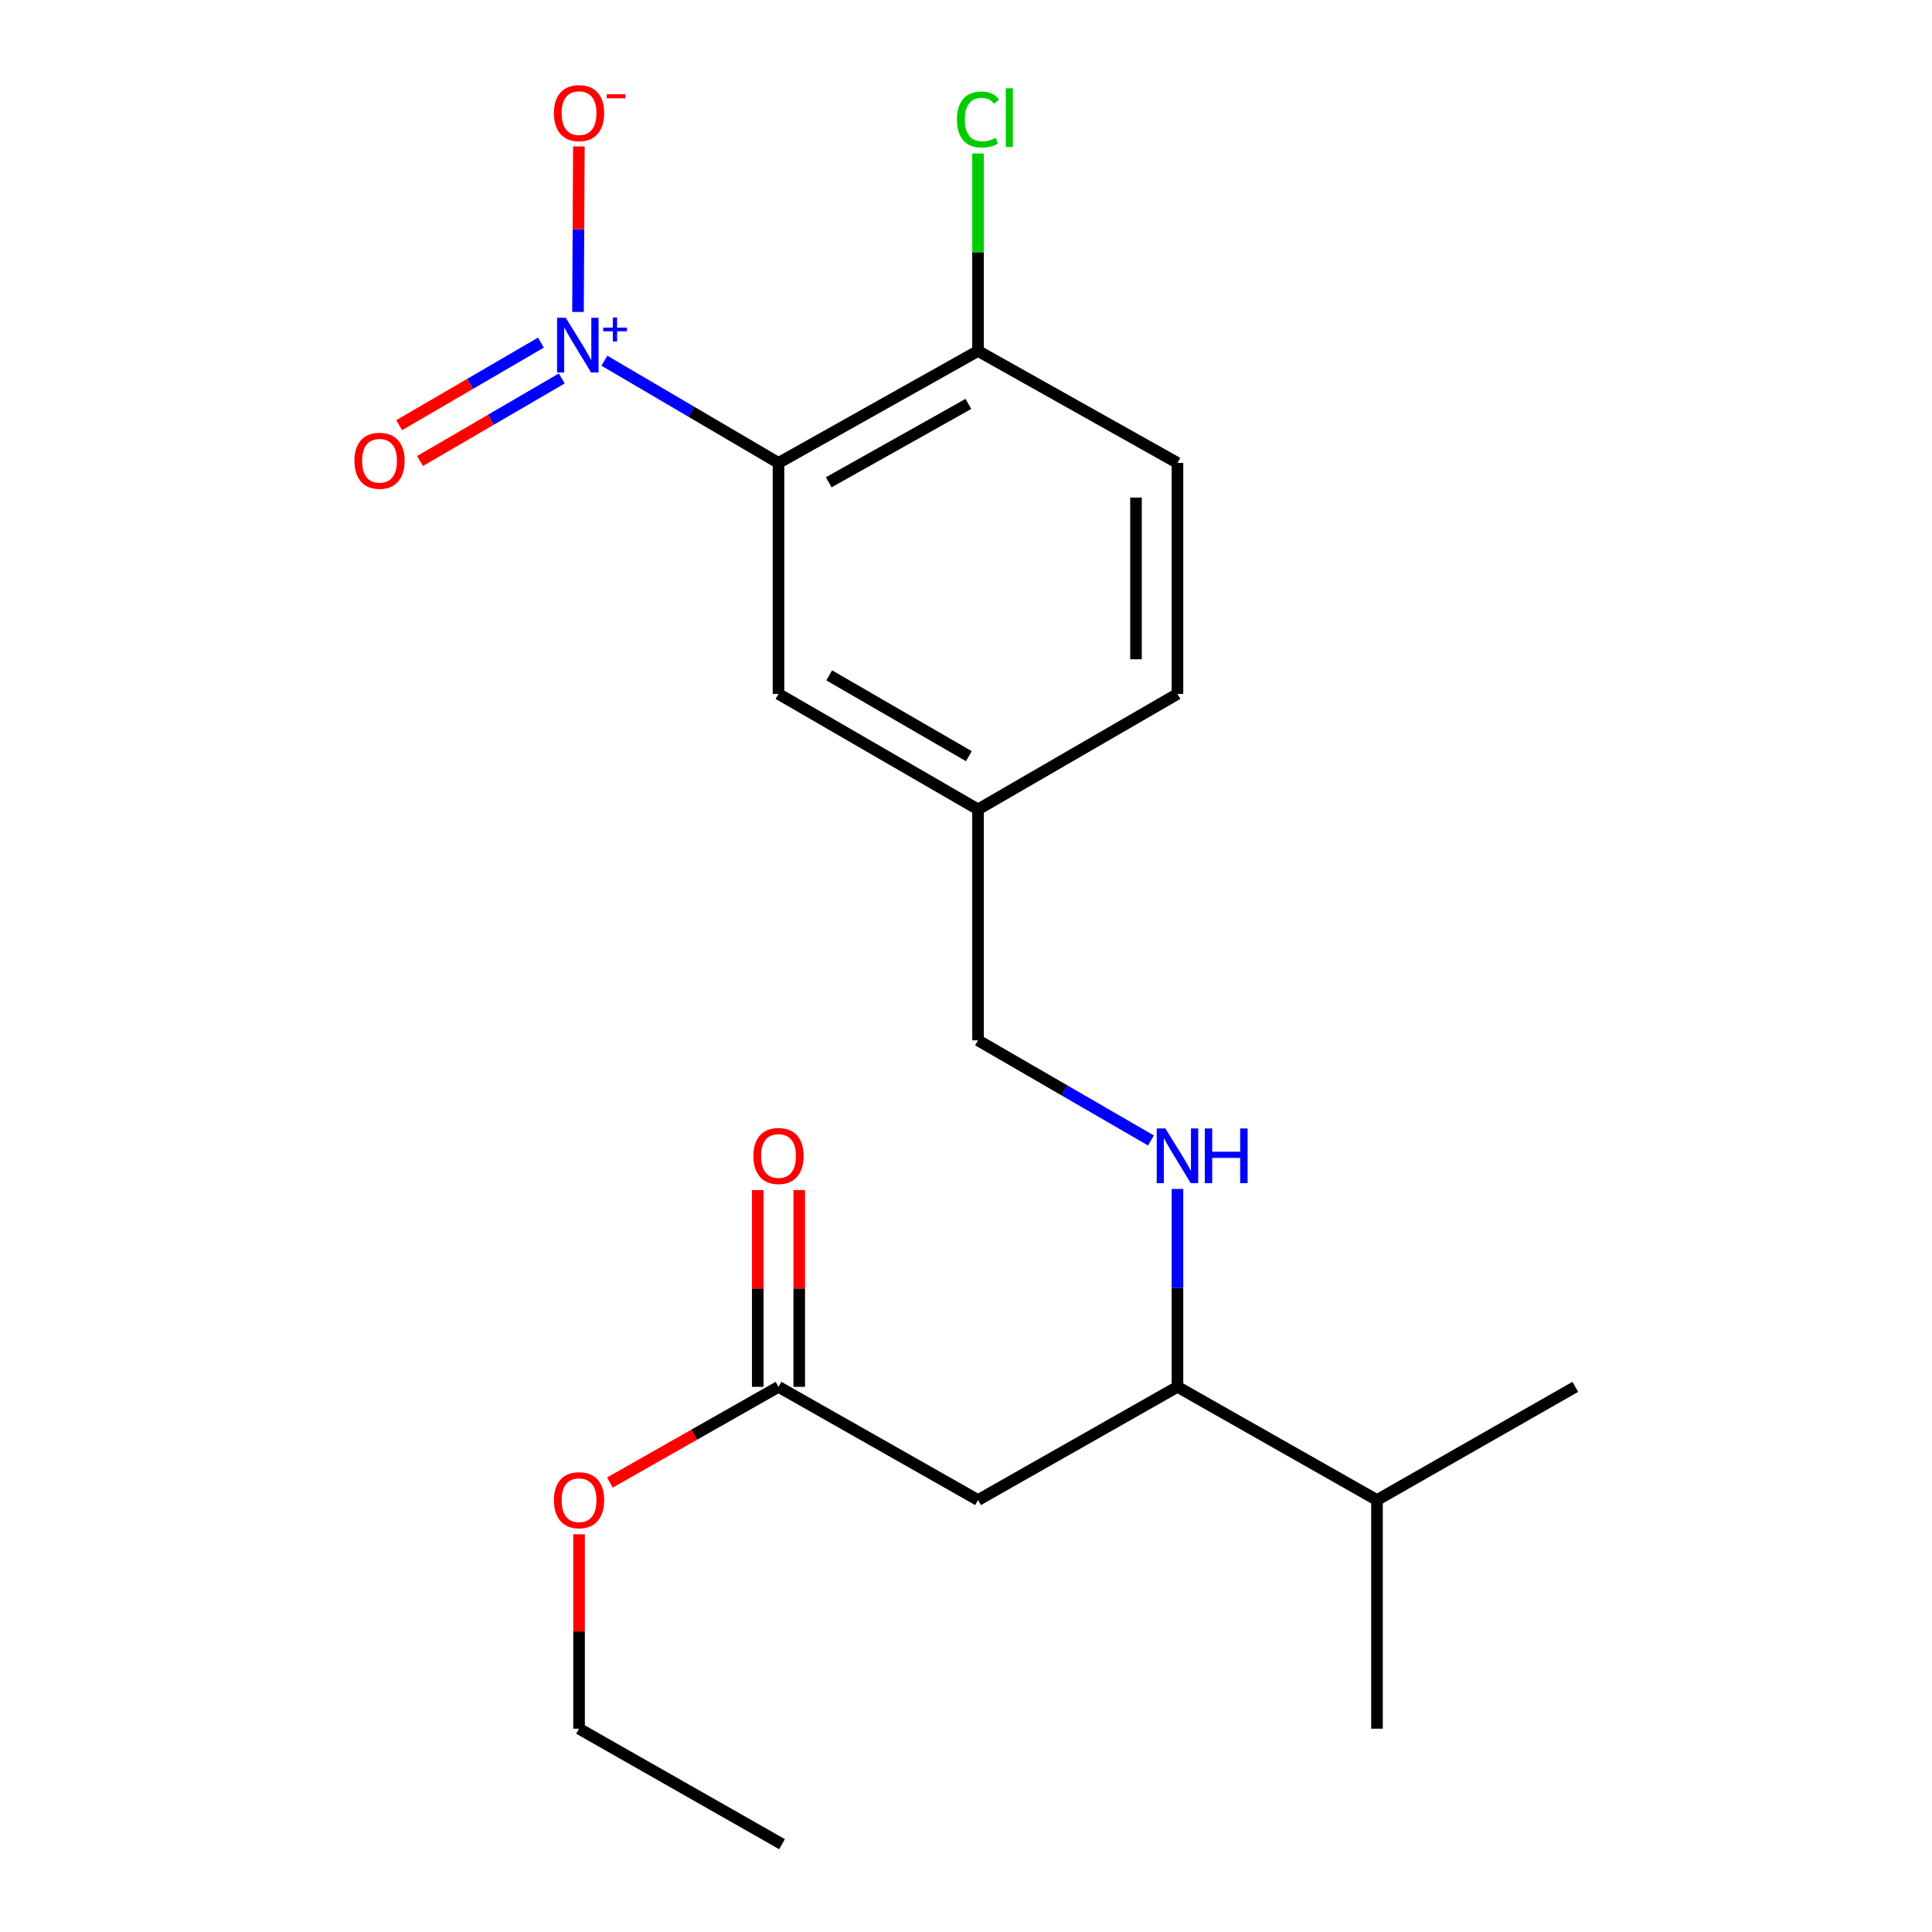 <?xml version='1.0' encoding='iso-8859-1'?>
<svg version='1.1' baseProfile='full'
              xmlns='http://www.w3.org/2000/svg'
                      xmlns:rdkit='http://www.rdkit.org/xml'
                      xmlns:xlink='http://www.w3.org/1999/xlink'
                  xml:space='preserve'
width='1000px' height='1000px' viewBox='0 0 1000 1000'>
<!-- END OF HEADER -->
<rect style='opacity:1.0;fill:#FFFFFF;stroke:none' width='1000' height='1000' x='0' y='0'> </rect>
<path class='bond-0' d='M 312.835,186.703 L 357.895,213.156' style='fill:none;fill-rule:evenodd;stroke:#0000FF;stroke-width:6px;stroke-linecap:butt;stroke-linejoin:miter;stroke-opacity:1' />
<path class='bond-0' d='M 357.895,213.156 L 402.955,239.61' style='fill:none;fill-rule:evenodd;stroke:#000000;stroke-width:6px;stroke-linecap:butt;stroke-linejoin:miter;stroke-opacity:1' />
<path class='bond-4' d='M 299.174,161.466 L 299.399,118.635' style='fill:none;fill-rule:evenodd;stroke:#0000FF;stroke-width:6px;stroke-linecap:butt;stroke-linejoin:miter;stroke-opacity:1' />
<path class='bond-4' d='M 299.399,118.635 L 299.624,75.805' style='fill:none;fill-rule:evenodd;stroke:#FF0000;stroke-width:6px;stroke-linecap:butt;stroke-linejoin:miter;stroke-opacity:1' />
<path class='bond-8' d='M 279.973,177.342 L 243.292,198.708' style='fill:none;fill-rule:evenodd;stroke:#0000FF;stroke-width:6px;stroke-linecap:butt;stroke-linejoin:miter;stroke-opacity:1' />
<path class='bond-8' d='M 243.292,198.708 L 206.612,220.073' style='fill:none;fill-rule:evenodd;stroke:#FF0000;stroke-width:6px;stroke-linecap:butt;stroke-linejoin:miter;stroke-opacity:1' />
<path class='bond-8' d='M 290.776,195.889 L 254.095,217.254' style='fill:none;fill-rule:evenodd;stroke:#0000FF;stroke-width:6px;stroke-linecap:butt;stroke-linejoin:miter;stroke-opacity:1' />
<path class='bond-8' d='M 254.095,217.254 L 217.415,238.62' style='fill:none;fill-rule:evenodd;stroke:#FF0000;stroke-width:6px;stroke-linecap:butt;stroke-linejoin:miter;stroke-opacity:1' />
<path class='bond-3' d='M 402.955,239.61 L 506.23,181.658' style='fill:none;fill-rule:evenodd;stroke:#000000;stroke-width:6px;stroke-linecap:butt;stroke-linejoin:miter;stroke-opacity:1' />
<path class='bond-3' d='M 428.949,249.635 L 501.242,209.069' style='fill:none;fill-rule:evenodd;stroke:#000000;stroke-width:6px;stroke-linecap:butt;stroke-linejoin:miter;stroke-opacity:1' />
<path class='bond-6' d='M 402.955,239.61 L 402.955,359.173' style='fill:none;fill-rule:evenodd;stroke:#000000;stroke-width:6px;stroke-linecap:butt;stroke-linejoin:miter;stroke-opacity:1' />
<path class='bond-1' d='M 506.23,776.423 L 609.457,717.827' style='fill:none;fill-rule:evenodd;stroke:#000000;stroke-width:6px;stroke-linecap:butt;stroke-linejoin:miter;stroke-opacity:1' />
<path class='bond-2' d='M 506.23,776.423 L 402.955,717.827' style='fill:none;fill-rule:evenodd;stroke:#000000;stroke-width:6px;stroke-linecap:butt;stroke-linejoin:miter;stroke-opacity:1' />
<path class='bond-9' d='M 413.687,717.827 L 413.687,666.914' style='fill:none;fill-rule:evenodd;stroke:#000000;stroke-width:6px;stroke-linecap:butt;stroke-linejoin:miter;stroke-opacity:1' />
<path class='bond-9' d='M 413.687,666.914 L 413.687,616.001' style='fill:none;fill-rule:evenodd;stroke:#FF0000;stroke-width:6px;stroke-linecap:butt;stroke-linejoin:miter;stroke-opacity:1' />
<path class='bond-9' d='M 392.223,717.827 L 392.223,666.914' style='fill:none;fill-rule:evenodd;stroke:#000000;stroke-width:6px;stroke-linecap:butt;stroke-linejoin:miter;stroke-opacity:1' />
<path class='bond-9' d='M 392.223,666.914 L 392.223,616.001' style='fill:none;fill-rule:evenodd;stroke:#FF0000;stroke-width:6px;stroke-linecap:butt;stroke-linejoin:miter;stroke-opacity:1' />
<path class='bond-16' d='M 402.955,717.827 L 359.319,742.594' style='fill:none;fill-rule:evenodd;stroke:#000000;stroke-width:6px;stroke-linecap:butt;stroke-linejoin:miter;stroke-opacity:1' />
<path class='bond-16' d='M 359.319,742.594 L 315.683,767.36' style='fill:none;fill-rule:evenodd;stroke:#FF0000;stroke-width:6px;stroke-linecap:butt;stroke-linejoin:miter;stroke-opacity:1' />
<path class='bond-10' d='M 506.23,181.658 L 609.457,239.61' style='fill:none;fill-rule:evenodd;stroke:#000000;stroke-width:6px;stroke-linecap:butt;stroke-linejoin:miter;stroke-opacity:1' />
<path class='bond-13' d='M 506.23,181.658 L 506.23,130.548' style='fill:none;fill-rule:evenodd;stroke:#000000;stroke-width:6px;stroke-linecap:butt;stroke-linejoin:miter;stroke-opacity:1' />
<path class='bond-13' d='M 506.23,130.548 L 506.23,79.438' style='fill:none;fill-rule:evenodd;stroke:#00CC00;stroke-width:6px;stroke-linecap:butt;stroke-linejoin:miter;stroke-opacity:1' />
<path class='bond-5' d='M 609.457,717.827 L 609.457,666.614' style='fill:none;fill-rule:evenodd;stroke:#000000;stroke-width:6px;stroke-linecap:butt;stroke-linejoin:miter;stroke-opacity:1' />
<path class='bond-5' d='M 609.457,666.614 L 609.457,615.401' style='fill:none;fill-rule:evenodd;stroke:#0000FF;stroke-width:6px;stroke-linecap:butt;stroke-linejoin:miter;stroke-opacity:1' />
<path class='bond-14' d='M 609.457,717.827 L 712.732,776.423' style='fill:none;fill-rule:evenodd;stroke:#000000;stroke-width:6px;stroke-linecap:butt;stroke-linejoin:miter;stroke-opacity:1' />
<path class='bond-11' d='M 402.955,359.173 L 506.23,418.949' style='fill:none;fill-rule:evenodd;stroke:#000000;stroke-width:6px;stroke-linecap:butt;stroke-linejoin:miter;stroke-opacity:1' />
<path class='bond-11' d='M 429.198,349.563 L 501.491,391.406' style='fill:none;fill-rule:evenodd;stroke:#000000;stroke-width:6px;stroke-linecap:butt;stroke-linejoin:miter;stroke-opacity:1' />
<path class='bond-7' d='M 595.735,590.306 L 550.982,564.391' style='fill:none;fill-rule:evenodd;stroke:#0000FF;stroke-width:6px;stroke-linecap:butt;stroke-linejoin:miter;stroke-opacity:1' />
<path class='bond-7' d='M 550.982,564.391 L 506.23,538.476' style='fill:none;fill-rule:evenodd;stroke:#000000;stroke-width:6px;stroke-linecap:butt;stroke-linejoin:miter;stroke-opacity:1' />
<path class='bond-21' d='M 609.457,239.61 L 609.457,359.173' style='fill:none;fill-rule:evenodd;stroke:#000000;stroke-width:6px;stroke-linecap:butt;stroke-linejoin:miter;stroke-opacity:1' />
<path class='bond-21' d='M 587.994,257.544 L 587.994,341.239' style='fill:none;fill-rule:evenodd;stroke:#000000;stroke-width:6px;stroke-linecap:butt;stroke-linejoin:miter;stroke-opacity:1' />
<path class='bond-12' d='M 506.23,418.949 L 506.23,538.476' style='fill:none;fill-rule:evenodd;stroke:#000000;stroke-width:6px;stroke-linecap:butt;stroke-linejoin:miter;stroke-opacity:1' />
<path class='bond-15' d='M 506.23,418.949 L 609.457,359.173' style='fill:none;fill-rule:evenodd;stroke:#000000;stroke-width:6px;stroke-linecap:butt;stroke-linejoin:miter;stroke-opacity:1' />
<path class='bond-18' d='M 712.732,776.423 L 712.732,894.77' style='fill:none;fill-rule:evenodd;stroke:#000000;stroke-width:6px;stroke-linecap:butt;stroke-linejoin:miter;stroke-opacity:1' />
<path class='bond-19' d='M 712.732,776.423 L 815.375,717.827' style='fill:none;fill-rule:evenodd;stroke:#000000;stroke-width:6px;stroke-linecap:butt;stroke-linejoin:miter;stroke-opacity:1' />
<path class='bond-17' d='M 299.716,794.141 L 299.716,844.456' style='fill:none;fill-rule:evenodd;stroke:#FF0000;stroke-width:6px;stroke-linecap:butt;stroke-linejoin:miter;stroke-opacity:1' />
<path class='bond-17' d='M 299.716,844.456 L 299.716,894.77' style='fill:none;fill-rule:evenodd;stroke:#000000;stroke-width:6px;stroke-linecap:butt;stroke-linejoin:miter;stroke-opacity:1' />
<path class='bond-20' d='M 299.716,894.77 L 404.779,954.545' style='fill:none;fill-rule:evenodd;stroke:#000000;stroke-width:6px;stroke-linecap:butt;stroke-linejoin:miter;stroke-opacity:1' />
<path  class='atom-0' d='M 292.824 164.47
L 302.104 179.47
Q 303.024 180.95, 304.504 183.63
Q 305.984 186.31, 306.064 186.47
L 306.064 164.47
L 309.824 164.47
L 309.824 192.79
L 305.944 192.79
L 295.984 176.39
Q 294.824 174.47, 293.584 172.27
Q 292.384 170.07, 292.024 169.39
L 292.024 192.79
L 288.344 192.79
L 288.344 164.47
L 292.824 164.47
' fill='#0000FF'/>
<path  class='atom-0' d='M 312.2 169.574
L 317.189 169.574
L 317.189 164.321
L 319.407 164.321
L 319.407 169.574
L 324.528 169.574
L 324.528 171.475
L 319.407 171.475
L 319.407 176.755
L 317.189 176.755
L 317.189 171.475
L 312.2 171.475
L 312.2 169.574
' fill='#0000FF'/>
<path  class='atom-5' d='M 286.716 58.55
Q 286.716 51.75, 290.076 47.95
Q 293.436 44.15, 299.716 44.15
Q 305.996 44.15, 309.356 47.95
Q 312.716 51.75, 312.716 58.55
Q 312.716 65.43, 309.316 69.35
Q 305.916 73.23, 299.716 73.23
Q 293.476 73.23, 290.076 69.35
Q 286.716 65.47, 286.716 58.55
M 299.716 70.03
Q 304.036 70.03, 306.356 67.15
Q 308.716 64.23, 308.716 58.55
Q 308.716 52.99, 306.356 50.19
Q 304.036 47.35, 299.716 47.35
Q 295.396 47.35, 293.036 50.15
Q 290.716 52.95, 290.716 58.55
Q 290.716 64.27, 293.036 67.15
Q 295.396 70.03, 299.716 70.03
' fill='#FF0000'/>
<path  class='atom-5' d='M 314.036 48.773
L 323.724 48.773
L 323.724 50.885
L 314.036 50.885
L 314.036 48.773
' fill='#FF0000'/>
<path  class='atom-8' d='M 603.197 584.092
L 612.477 599.092
Q 613.397 600.572, 614.877 603.252
Q 616.357 605.932, 616.437 606.092
L 616.437 584.092
L 620.197 584.092
L 620.197 612.412
L 616.317 612.412
L 606.357 596.012
Q 605.197 594.092, 603.957 591.892
Q 602.757 589.692, 602.397 589.012
L 602.397 612.412
L 598.717 612.412
L 598.717 584.092
L 603.197 584.092
' fill='#0000FF'/>
<path  class='atom-8' d='M 623.597 584.092
L 627.437 584.092
L 627.437 596.132
L 641.917 596.132
L 641.917 584.092
L 645.757 584.092
L 645.757 612.412
L 641.917 612.412
L 641.917 599.332
L 627.437 599.332
L 627.437 612.412
L 623.597 612.412
L 623.597 584.092
' fill='#0000FF'/>
<path  class='atom-9' d='M 183.441 238.497
Q 183.441 231.697, 186.801 227.897
Q 190.161 224.097, 196.441 224.097
Q 202.721 224.097, 206.081 227.897
Q 209.441 231.697, 209.441 238.497
Q 209.441 245.377, 206.041 249.297
Q 202.641 253.177, 196.441 253.177
Q 190.201 253.177, 186.801 249.297
Q 183.441 245.417, 183.441 238.497
M 196.441 249.977
Q 200.761 249.977, 203.081 247.097
Q 205.441 244.177, 205.441 238.497
Q 205.441 232.937, 203.081 230.137
Q 200.761 227.297, 196.441 227.297
Q 192.121 227.297, 189.761 230.097
Q 187.441 232.897, 187.441 238.497
Q 187.441 244.217, 189.761 247.097
Q 192.121 249.977, 196.441 249.977
' fill='#FF0000'/>
<path  class='atom-10' d='M 389.955 598.332
Q 389.955 591.532, 393.315 587.732
Q 396.675 583.932, 402.955 583.932
Q 409.235 583.932, 412.595 587.732
Q 415.955 591.532, 415.955 598.332
Q 415.955 605.212, 412.555 609.132
Q 409.155 613.012, 402.955 613.012
Q 396.715 613.012, 393.315 609.132
Q 389.955 605.252, 389.955 598.332
M 402.955 609.812
Q 407.275 609.812, 409.595 606.932
Q 411.955 604.012, 411.955 598.332
Q 411.955 592.772, 409.595 589.972
Q 407.275 587.132, 402.955 587.132
Q 398.635 587.132, 396.275 589.932
Q 393.955 592.732, 393.955 598.332
Q 393.955 604.052, 396.275 606.932
Q 398.635 609.812, 402.955 609.812
' fill='#FF0000'/>
<path  class='atom-14' d='M 495.31 61.859
Q 495.31 54.819, 498.59 51.139
Q 501.91 47.419, 508.19 47.419
Q 514.03 47.419, 517.15 51.539
L 514.51 53.699
Q 512.23 50.699, 508.19 50.699
Q 503.91 50.699, 501.63 53.579
Q 499.39 56.419, 499.39 61.859
Q 499.39 67.459, 501.71 70.339
Q 504.07 73.219, 508.63 73.219
Q 511.75 73.219, 515.39 71.339
L 516.51 74.339
Q 515.03 75.299, 512.79 75.859
Q 510.55 76.419, 508.07 76.419
Q 501.91 76.419, 498.59 72.659
Q 495.31 68.899, 495.31 61.859
' fill='#00CC00'/>
<path  class='atom-14' d='M 520.59 45.699
L 524.27 45.699
L 524.27 76.059
L 520.59 76.059
L 520.59 45.699
' fill='#00CC00'/>
<path  class='atom-17' d='M 286.716 776.503
Q 286.716 769.703, 290.076 765.903
Q 293.436 762.103, 299.716 762.103
Q 305.996 762.103, 309.356 765.903
Q 312.716 769.703, 312.716 776.503
Q 312.716 783.383, 309.316 787.303
Q 305.916 791.183, 299.716 791.183
Q 293.476 791.183, 290.076 787.303
Q 286.716 783.423, 286.716 776.503
M 299.716 787.983
Q 304.036 787.983, 306.356 785.103
Q 308.716 782.183, 308.716 776.503
Q 308.716 770.943, 306.356 768.143
Q 304.036 765.303, 299.716 765.303
Q 295.396 765.303, 293.036 768.103
Q 290.716 770.903, 290.716 776.503
Q 290.716 782.223, 293.036 785.103
Q 295.396 787.983, 299.716 787.983
' fill='#FF0000'/>
</svg>
